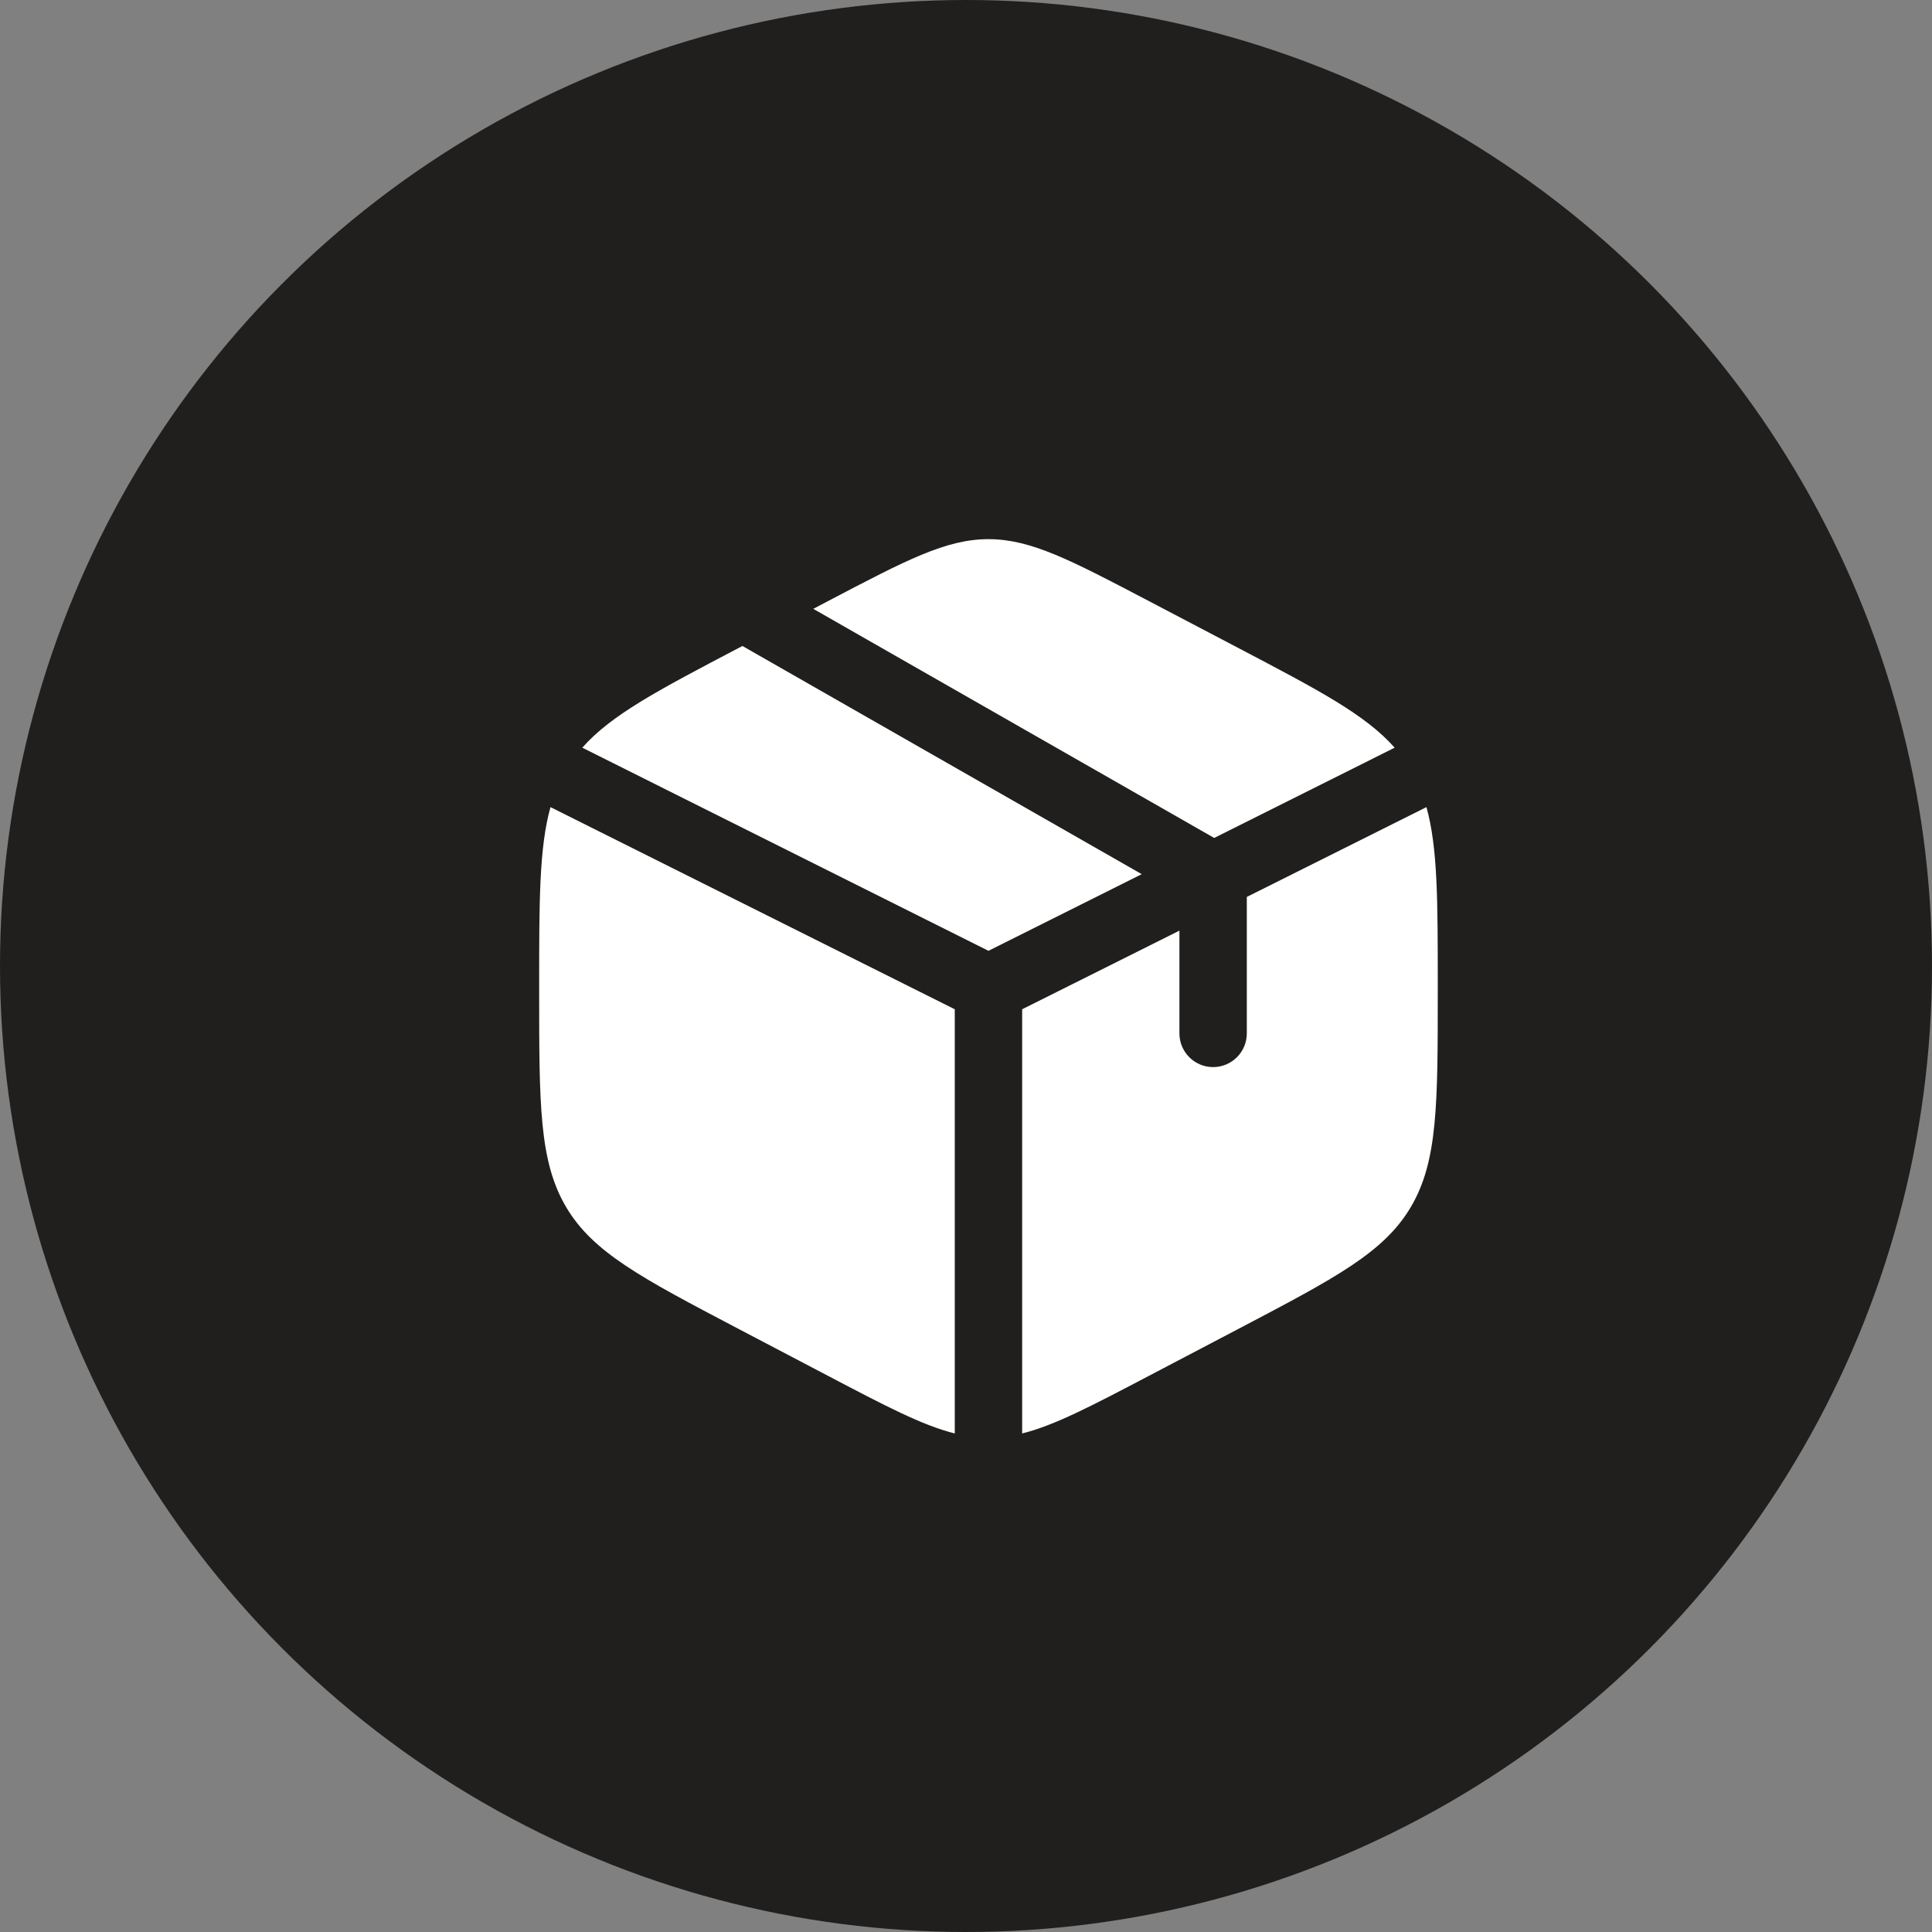 <svg width="43" height="43" viewBox="0 0 43 43" fill="none" xmlns="http://www.w3.org/2000/svg">
<rect x="0" y="0" width="43" height="43" fill="#808080" stroke="none"/>
<circle cx="21.5" cy="21.5" r="21.5" fill="#211F1D"/>
<path d="M27.578 14.431L25.578 13.382C23.822 12.461 22.944 12 22 12C21.056 12 20.178 12.461 18.422 13.382L18.101 13.551L27.024 18.65L31.04 16.641C30.394 15.909 29.352 15.362 27.578 14.431Z" fill="white"/>
<path d="M31.748 17.964L27.75 19.963V23C27.75 23.414 27.414 23.75 27 23.75C26.586 23.75 26.25 23.414 26.25 23V20.713L22.75 22.463V31.904C23.468 31.725 24.285 31.297 25.578 30.618L27.578 29.569C29.729 28.439 30.805 27.875 31.403 26.86C32 25.846 32 24.583 32 22.058V21.942C32 20.049 32 18.866 31.748 17.964Z" fill="white"/>
<path d="M21.25 31.904V22.463L12.252 17.964C12 18.866 12 20.049 12 21.942V22.058C12 24.583 12 25.846 12.597 26.86C13.195 27.875 14.271 28.439 16.422 29.569L18.422 30.618C19.715 31.297 20.532 31.725 21.25 31.904Z" fill="white"/>
<path d="M12.96 16.641L22 21.162L25.411 19.456L16.525 14.378L16.422 14.431C14.649 15.362 13.606 15.909 12.96 16.641Z" fill="white"/>
</svg>
